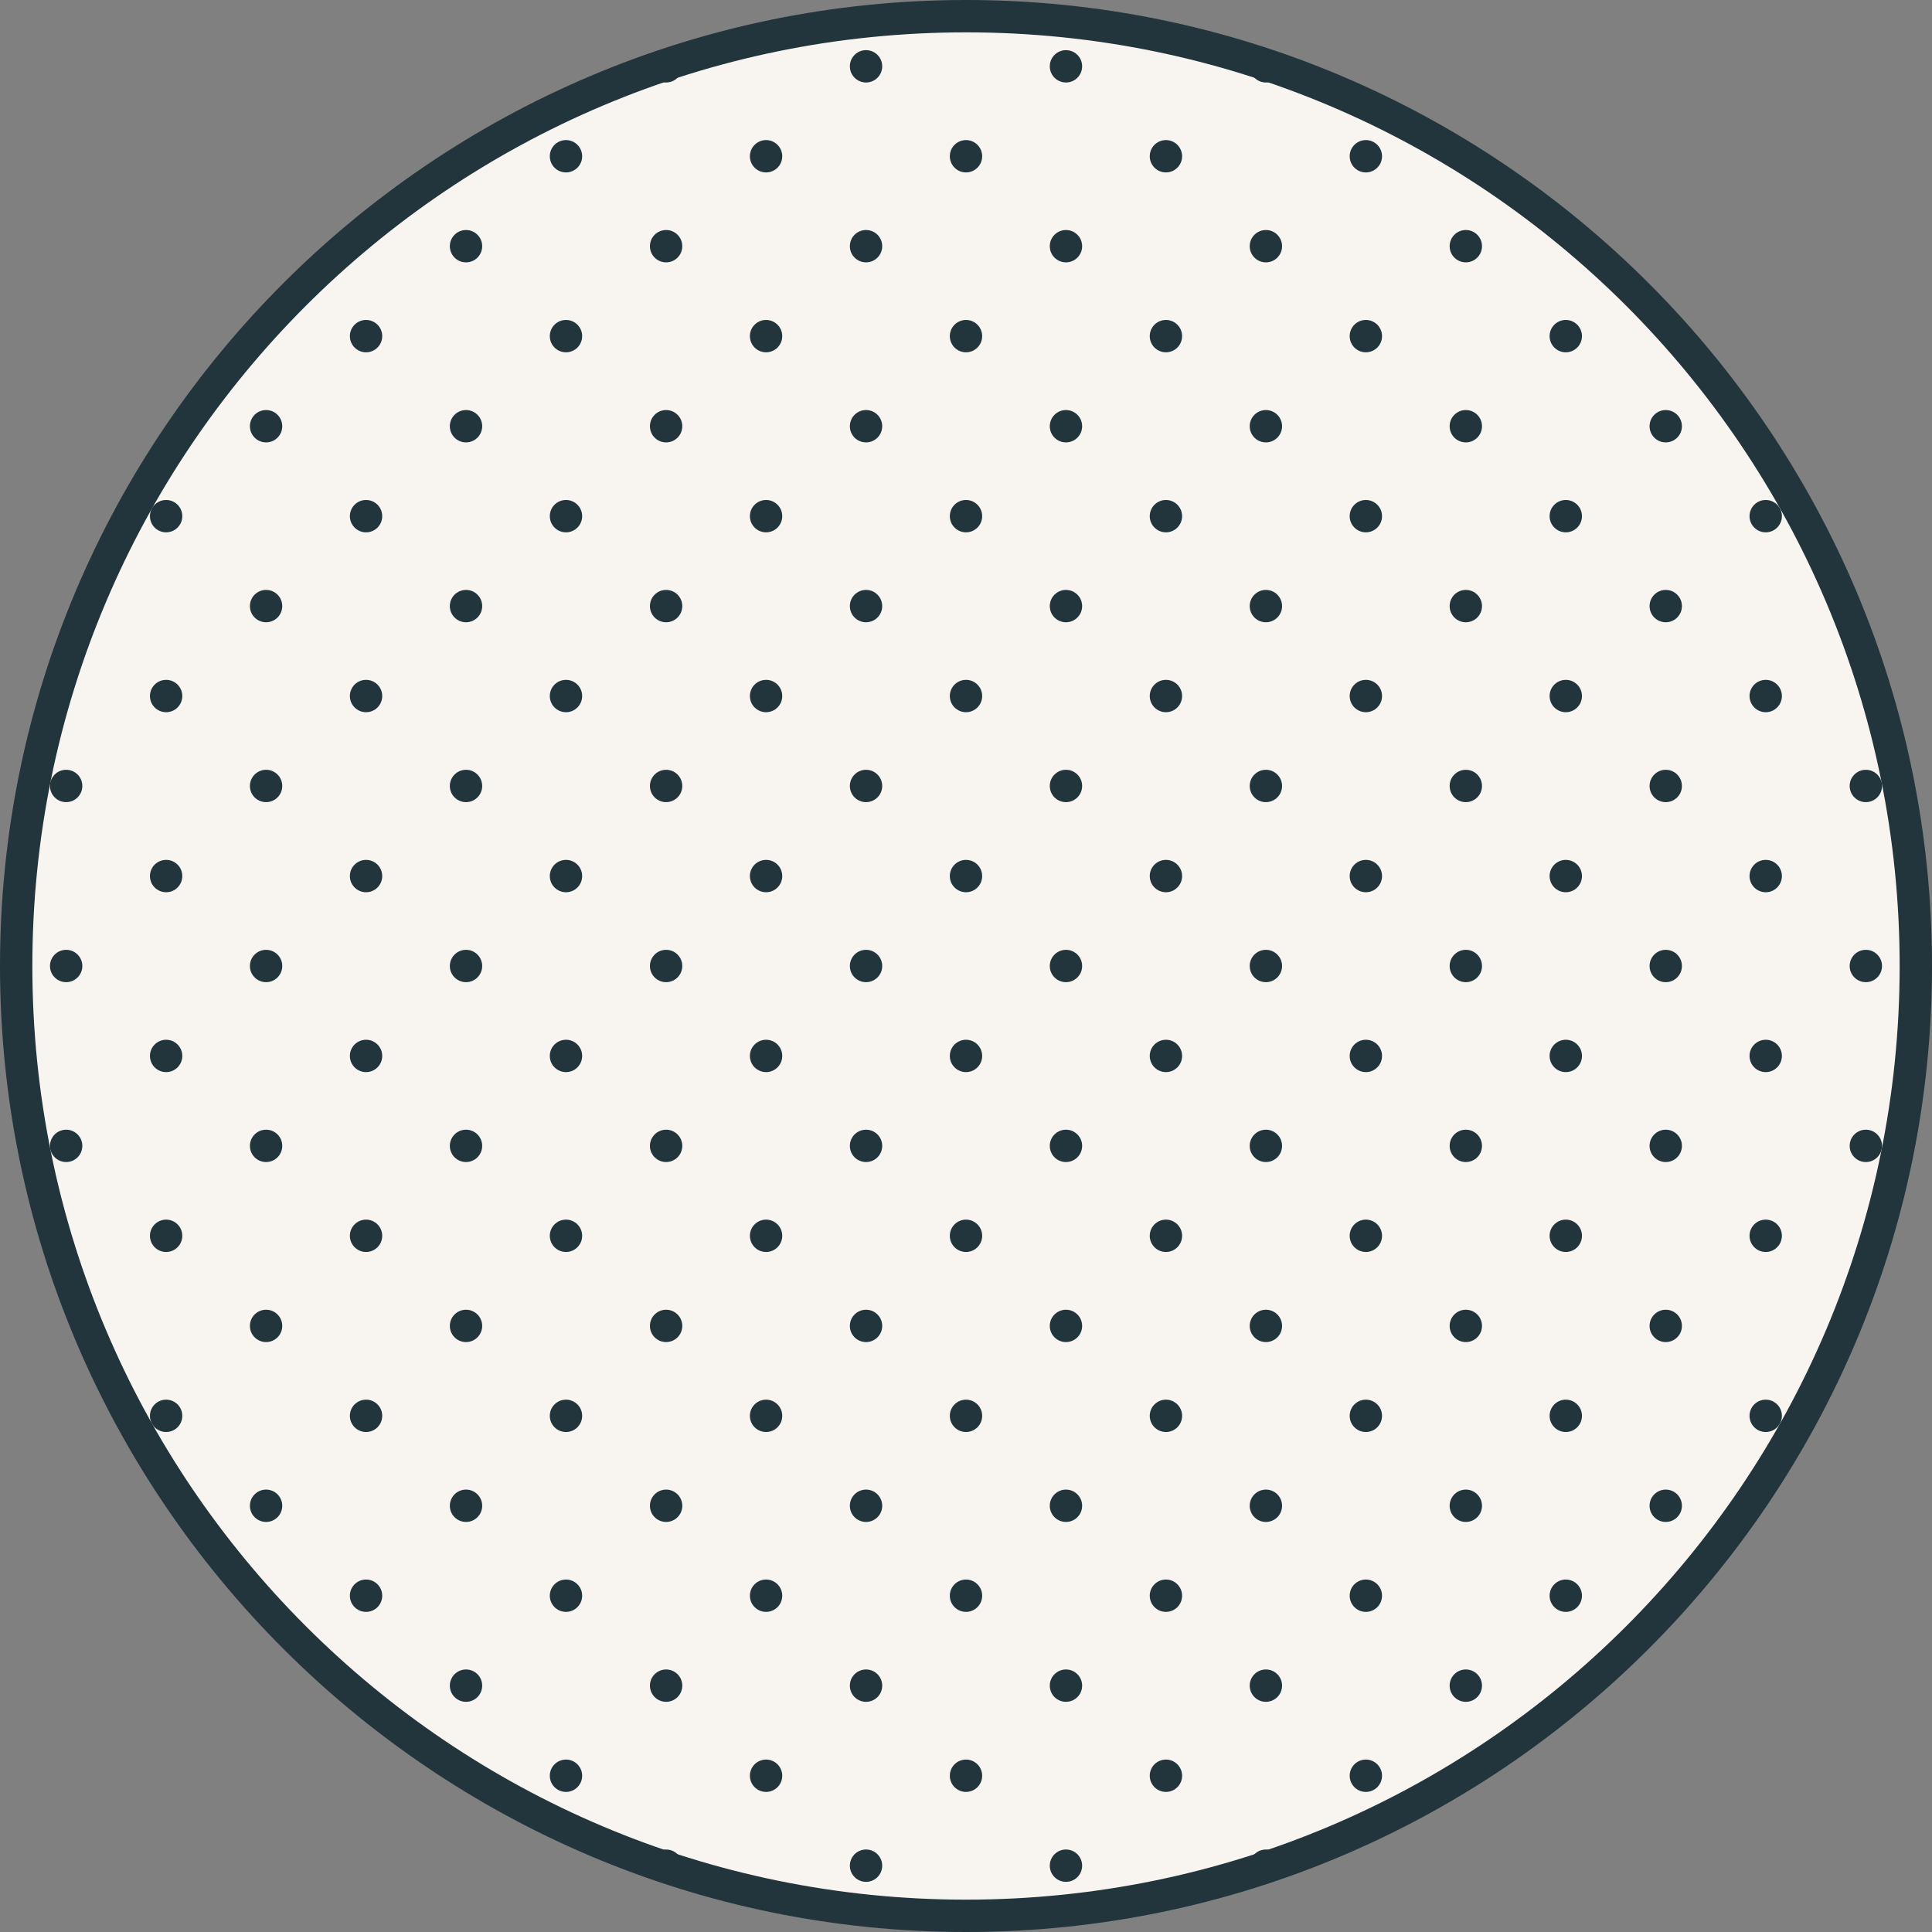 <svg xmlns="http://www.w3.org/2000/svg" id="Layer_2" data-name="Layer 2" viewBox="0 0 119.44 119.44"><rect x="0" y="0" width="119.44" height="119.44" fill="#808080" stroke="none"/><defs><style>      .cls-1 {        fill: #f8f5f1;      }      .cls-2 {        fill: #22343c;      }    </style></defs><g id="Layer_15" data-name="Layer 15"><g><path class="cls-1" d="M59.72,118.44C27.34,118.44,1,92.1,1,59.72S27.34,1,59.72,1s58.72,26.34,58.72,58.72-26.34,58.72-58.72,58.72Z"></path><path class="cls-2" d="M59.72,2c31.88,0,57.72,25.84,57.72,57.72s-25.84,57.72-57.72,57.72S2,91.59,2,59.72,27.84,2,59.72,2m0-2C26.79,0,0,26.79,0,59.72s26.79,59.72,59.72,59.72,59.72-26.79,59.72-59.72S92.65,0,59.72,0h0Z"></path></g><circle class="cls-2" cx="4.09" cy="48.59" r="1"></circle><circle class="cls-2" cx="4.09" cy="59.72" r="1"></circle><circle class="cls-2" cx="4.09" cy="70.84" r="1"></circle><circle class="cls-2" cx="16.45" cy="26.35" r="1"></circle><circle class="cls-2" cx="16.45" cy="37.47" r="1"></circle><circle class="cls-2" cx="16.45" cy="48.59" r="1"></circle><circle class="cls-2" cx="16.45" cy="59.72" r="1"></circle><circle class="cls-2" cx="16.45" cy="70.84" r="1"></circle><circle class="cls-2" cx="16.45" cy="81.97" r="1"></circle><circle class="cls-2" cx="16.45" cy="93.09" r="1"></circle><circle class="cls-2" cx="28.81" cy="15.22" r="1"></circle><circle class="cls-2" cx="28.81" cy="26.35" r="1"></circle><circle class="cls-2" cx="28.81" cy="37.47" r="1"></circle><circle class="cls-2" cx="28.81" cy="48.59" r="1"></circle><circle class="cls-2" cx="28.81" cy="59.72" r="1"></circle><circle class="cls-2" cx="28.81" cy="70.84" r="1"></circle><circle class="cls-2" cx="28.81" cy="81.97" r="1"></circle><circle class="cls-2" cx="28.81" cy="93.09" r="1"></circle><circle class="cls-2" cx="28.81" cy="104.21" r="1"></circle><circle class="cls-2" cx="41.18" cy="4.1" r="1"></circle><circle class="cls-2" cx="41.18" cy="15.22" r="1"></circle><circle class="cls-2" cx="41.18" cy="26.35" r="1"></circle><circle class="cls-2" cx="41.18" cy="37.47" r="1"></circle><circle class="cls-2" cx="41.18" cy="48.59" r="1"></circle><circle class="cls-2" cx="41.18" cy="59.72" r="1"></circle><circle class="cls-2" cx="41.18" cy="70.84" r="1"></circle><circle class="cls-2" cx="41.18" cy="81.97" r="1"></circle><circle class="cls-2" cx="41.18" cy="93.09" r="1"></circle><circle class="cls-2" cx="41.18" cy="104.21" r="1"></circle><circle class="cls-2" cx="41.18" cy="115.34" r="1"></circle><circle class="cls-2" cx="53.54" cy="4.1" r="1"></circle><circle class="cls-2" cx="53.54" cy="15.22" r="1"></circle><circle class="cls-2" cx="53.54" cy="26.35" r="1"></circle><circle class="cls-2" cx="53.54" cy="37.47" r="1"></circle><circle class="cls-2" cx="53.54" cy="48.59" r="1"></circle><circle class="cls-2" cx="53.54" cy="59.72" r="1"></circle><circle class="cls-2" cx="53.54" cy="70.84" r="1"></circle><circle class="cls-2" cx="53.54" cy="81.97" r="1"></circle><circle class="cls-2" cx="53.54" cy="93.09" r="1"></circle><circle class="cls-2" cx="53.54" cy="104.21" r="1"></circle><circle class="cls-2" cx="53.54" cy="115.34" r="1"></circle><circle class="cls-2" cx="65.9" cy="4.1" r="1"></circle><circle class="cls-2" cx="65.9" cy="15.22" r="1"></circle><circle class="cls-2" cx="65.9" cy="26.35" r="1"></circle><circle class="cls-2" cx="65.9" cy="37.47" r="1"></circle><circle class="cls-2" cx="65.9" cy="48.59" r="1"></circle><circle class="cls-2" cx="65.9" cy="59.72" r="1"></circle><circle class="cls-2" cx="65.9" cy="70.84" r="1"></circle><circle class="cls-2" cx="65.9" cy="81.97" r="1"></circle><circle class="cls-2" cx="65.9" cy="93.09" r="1"></circle><circle class="cls-2" cx="65.9" cy="104.21" r="1"></circle><circle class="cls-2" cx="65.9" cy="115.34" r="1"></circle><circle class="cls-2" cx="78.26" cy="4.1" r="1"></circle><circle class="cls-2" cx="78.26" cy="15.22" r="1"></circle><circle class="cls-2" cx="78.26" cy="26.35" r="1"></circle><circle class="cls-2" cx="78.26" cy="37.47" r="1"></circle><circle class="cls-2" cx="78.26" cy="48.59" r="1"></circle><circle class="cls-2" cx="78.26" cy="59.72" r="1"></circle><circle class="cls-2" cx="78.26" cy="70.84" r="1"></circle><circle class="cls-2" cx="78.26" cy="81.97" r="1"></circle><circle class="cls-2" cx="78.26" cy="93.09" r="1"></circle><circle class="cls-2" cx="78.26" cy="104.21" r="1"></circle><circle class="cls-2" cx="78.26" cy="115.34" r="1"></circle><circle class="cls-2" cx="90.62" cy="15.22" r="1"></circle><circle class="cls-2" cx="90.62" cy="26.35" r="1"></circle><circle class="cls-2" cx="90.62" cy="37.47" r="1"></circle><circle class="cls-2" cx="90.62" cy="48.59" r="1"></circle><circle class="cls-2" cx="90.62" cy="59.72" r="1"></circle><circle class="cls-2" cx="90.62" cy="70.84" r="1"></circle><circle class="cls-2" cx="90.62" cy="81.97" r="1"></circle><circle class="cls-2" cx="90.62" cy="93.09" r="1"></circle><circle class="cls-2" cx="90.62" cy="104.21" r="1"></circle><circle class="cls-2" cx="102.98" cy="26.35" r="1"></circle><circle class="cls-2" cx="102.98" cy="37.47" r="1"></circle><circle class="cls-2" cx="102.98" cy="48.59" r="1"></circle><circle class="cls-2" cx="102.98" cy="59.72" r="1"></circle><circle class="cls-2" cx="102.98" cy="70.84" r="1"></circle><circle class="cls-2" cx="102.98" cy="81.97" r="1"></circle><circle class="cls-2" cx="102.98" cy="93.09" r="1"></circle><circle class="cls-2" cx="115.35" cy="48.59" r="1"></circle><circle class="cls-2" cx="115.35" cy="59.72" r="1"></circle><circle class="cls-2" cx="115.35" cy="70.84" r="1"></circle><circle class="cls-2" cx="10.27" cy="31.91" r="1"></circle><circle class="cls-2" cx="10.27" cy="43.03" r="1"></circle><circle class="cls-2" cx="10.27" cy="54.16" r="1"></circle><circle class="cls-2" cx="10.27" cy="65.28" r="1"></circle><circle class="cls-2" cx="10.27" cy="76.4" r="1"></circle><circle class="cls-2" cx="10.27" cy="87.53" r="1"></circle><circle class="cls-2" cx="22.63" cy="20.78" r="1"></circle><circle class="cls-2" cx="22.63" cy="31.91" r="1"></circle><circle class="cls-2" cx="22.63" cy="43.03" r="1"></circle><circle class="cls-2" cx="22.63" cy="54.16" r="1"></circle><circle class="cls-2" cx="22.63" cy="65.28" r="1"></circle><circle class="cls-2" cx="22.63" cy="76.4" r="1"></circle><circle class="cls-2" cx="22.63" cy="87.53" r="1"></circle><circle class="cls-2" cx="22.63" cy="98.65" r="1"></circle><circle class="cls-2" cx="34.99" cy="9.66" r="1"></circle><circle class="cls-2" cx="34.99" cy="20.78" r="1"></circle><circle class="cls-2" cx="34.99" cy="31.91" r="1"></circle><circle class="cls-2" cx="34.99" cy="43.03" r="1"></circle><circle class="cls-2" cx="34.99" cy="54.16" r="1"></circle><circle class="cls-2" cx="34.99" cy="65.28" r="1"></circle><circle class="cls-2" cx="34.99" cy="76.4" r="1"></circle><circle class="cls-2" cx="34.99" cy="87.53" r="1"></circle><circle class="cls-2" cx="34.99" cy="98.65" r="1"></circle><circle class="cls-2" cx="34.99" cy="109.78" r="1"></circle><circle class="cls-2" cx="47.36" cy="9.66" r="1"></circle><circle class="cls-2" cx="47.36" cy="20.78" r="1"></circle><circle class="cls-2" cx="47.36" cy="31.91" r="1"></circle><circle class="cls-2" cx="47.36" cy="43.03" r="1"></circle><circle class="cls-2" cx="47.36" cy="54.16" r="1"></circle><circle class="cls-2" cx="47.36" cy="65.28" r="1"></circle><circle class="cls-2" cx="47.36" cy="76.4" r="1"></circle><circle class="cls-2" cx="47.36" cy="87.53" r="1"></circle><circle class="cls-2" cx="47.36" cy="98.65" r="1"></circle><circle class="cls-2" cx="47.36" cy="109.78" r="1"></circle><circle class="cls-2" cx="59.72" cy="9.66" r="1"></circle><circle class="cls-2" cx="59.72" cy="20.78" r="1"></circle><circle class="cls-2" cx="59.72" cy="31.91" r="1"></circle><circle class="cls-2" cx="59.72" cy="43.03" r="1"></circle><circle class="cls-2" cx="59.72" cy="54.16" r="1"></circle><circle class="cls-2" cx="59.72" cy="65.28" r="1"></circle><circle class="cls-2" cx="59.72" cy="76.4" r="1"></circle><circle class="cls-2" cx="59.72" cy="87.53" r="1"></circle><circle class="cls-2" cx="59.72" cy="98.65" r="1"></circle><circle class="cls-2" cx="59.72" cy="109.78" r="1"></circle><circle class="cls-2" cx="72.08" cy="9.66" r="1"></circle><circle class="cls-2" cx="72.08" cy="20.78" r="1"></circle><circle class="cls-2" cx="72.08" cy="31.91" r="1"></circle><circle class="cls-2" cx="72.08" cy="43.03" r="1"></circle><circle class="cls-2" cx="72.08" cy="54.16" r="1"></circle><circle class="cls-2" cx="72.08" cy="65.28" r="1"></circle><circle class="cls-2" cx="72.08" cy="76.4" r="1"></circle><circle class="cls-2" cx="72.08" cy="87.53" r="1"></circle><circle class="cls-2" cx="72.08" cy="98.65" r="1"></circle><circle class="cls-2" cx="72.08" cy="109.78" r="1"></circle><circle class="cls-2" cx="84.44" cy="9.66" r="1"></circle><circle class="cls-2" cx="84.44" cy="20.78" r="1"></circle><circle class="cls-2" cx="84.44" cy="31.91" r="1"></circle><circle class="cls-2" cx="84.44" cy="43.03" r="1"></circle><circle class="cls-2" cx="84.44" cy="54.16" r="1"></circle><circle class="cls-2" cx="84.44" cy="65.28" r="1"></circle><circle class="cls-2" cx="84.44" cy="76.4" r="1"></circle><circle class="cls-2" cx="84.44" cy="87.53" r="1"></circle><circle class="cls-2" cx="84.44" cy="98.65" r="1"></circle><circle class="cls-2" cx="84.44" cy="109.78" r="1"></circle><circle class="cls-2" cx="96.8" cy="20.78" r="1"></circle><circle class="cls-2" cx="96.8" cy="31.91" r="1"></circle><circle class="cls-2" cx="96.8" cy="43.03" r="1"></circle><circle class="cls-2" cx="96.8" cy="54.16" r="1"></circle><circle class="cls-2" cx="96.8" cy="65.28" r="1"></circle><circle class="cls-2" cx="96.8" cy="76.4" r="1"></circle><circle class="cls-2" cx="96.8" cy="87.53" r="1"></circle><circle class="cls-2" cx="96.8" cy="98.65" r="1"></circle><circle class="cls-2" cx="109.16" cy="31.91" r="1"></circle><circle class="cls-2" cx="109.16" cy="43.03" r="1"></circle><circle class="cls-2" cx="109.16" cy="54.16" r="1"></circle><circle class="cls-2" cx="109.16" cy="65.28" r="1"></circle><circle class="cls-2" cx="109.16" cy="76.4" r="1"></circle><circle class="cls-2" cx="109.16" cy="87.53" r="1"></circle></g></svg>